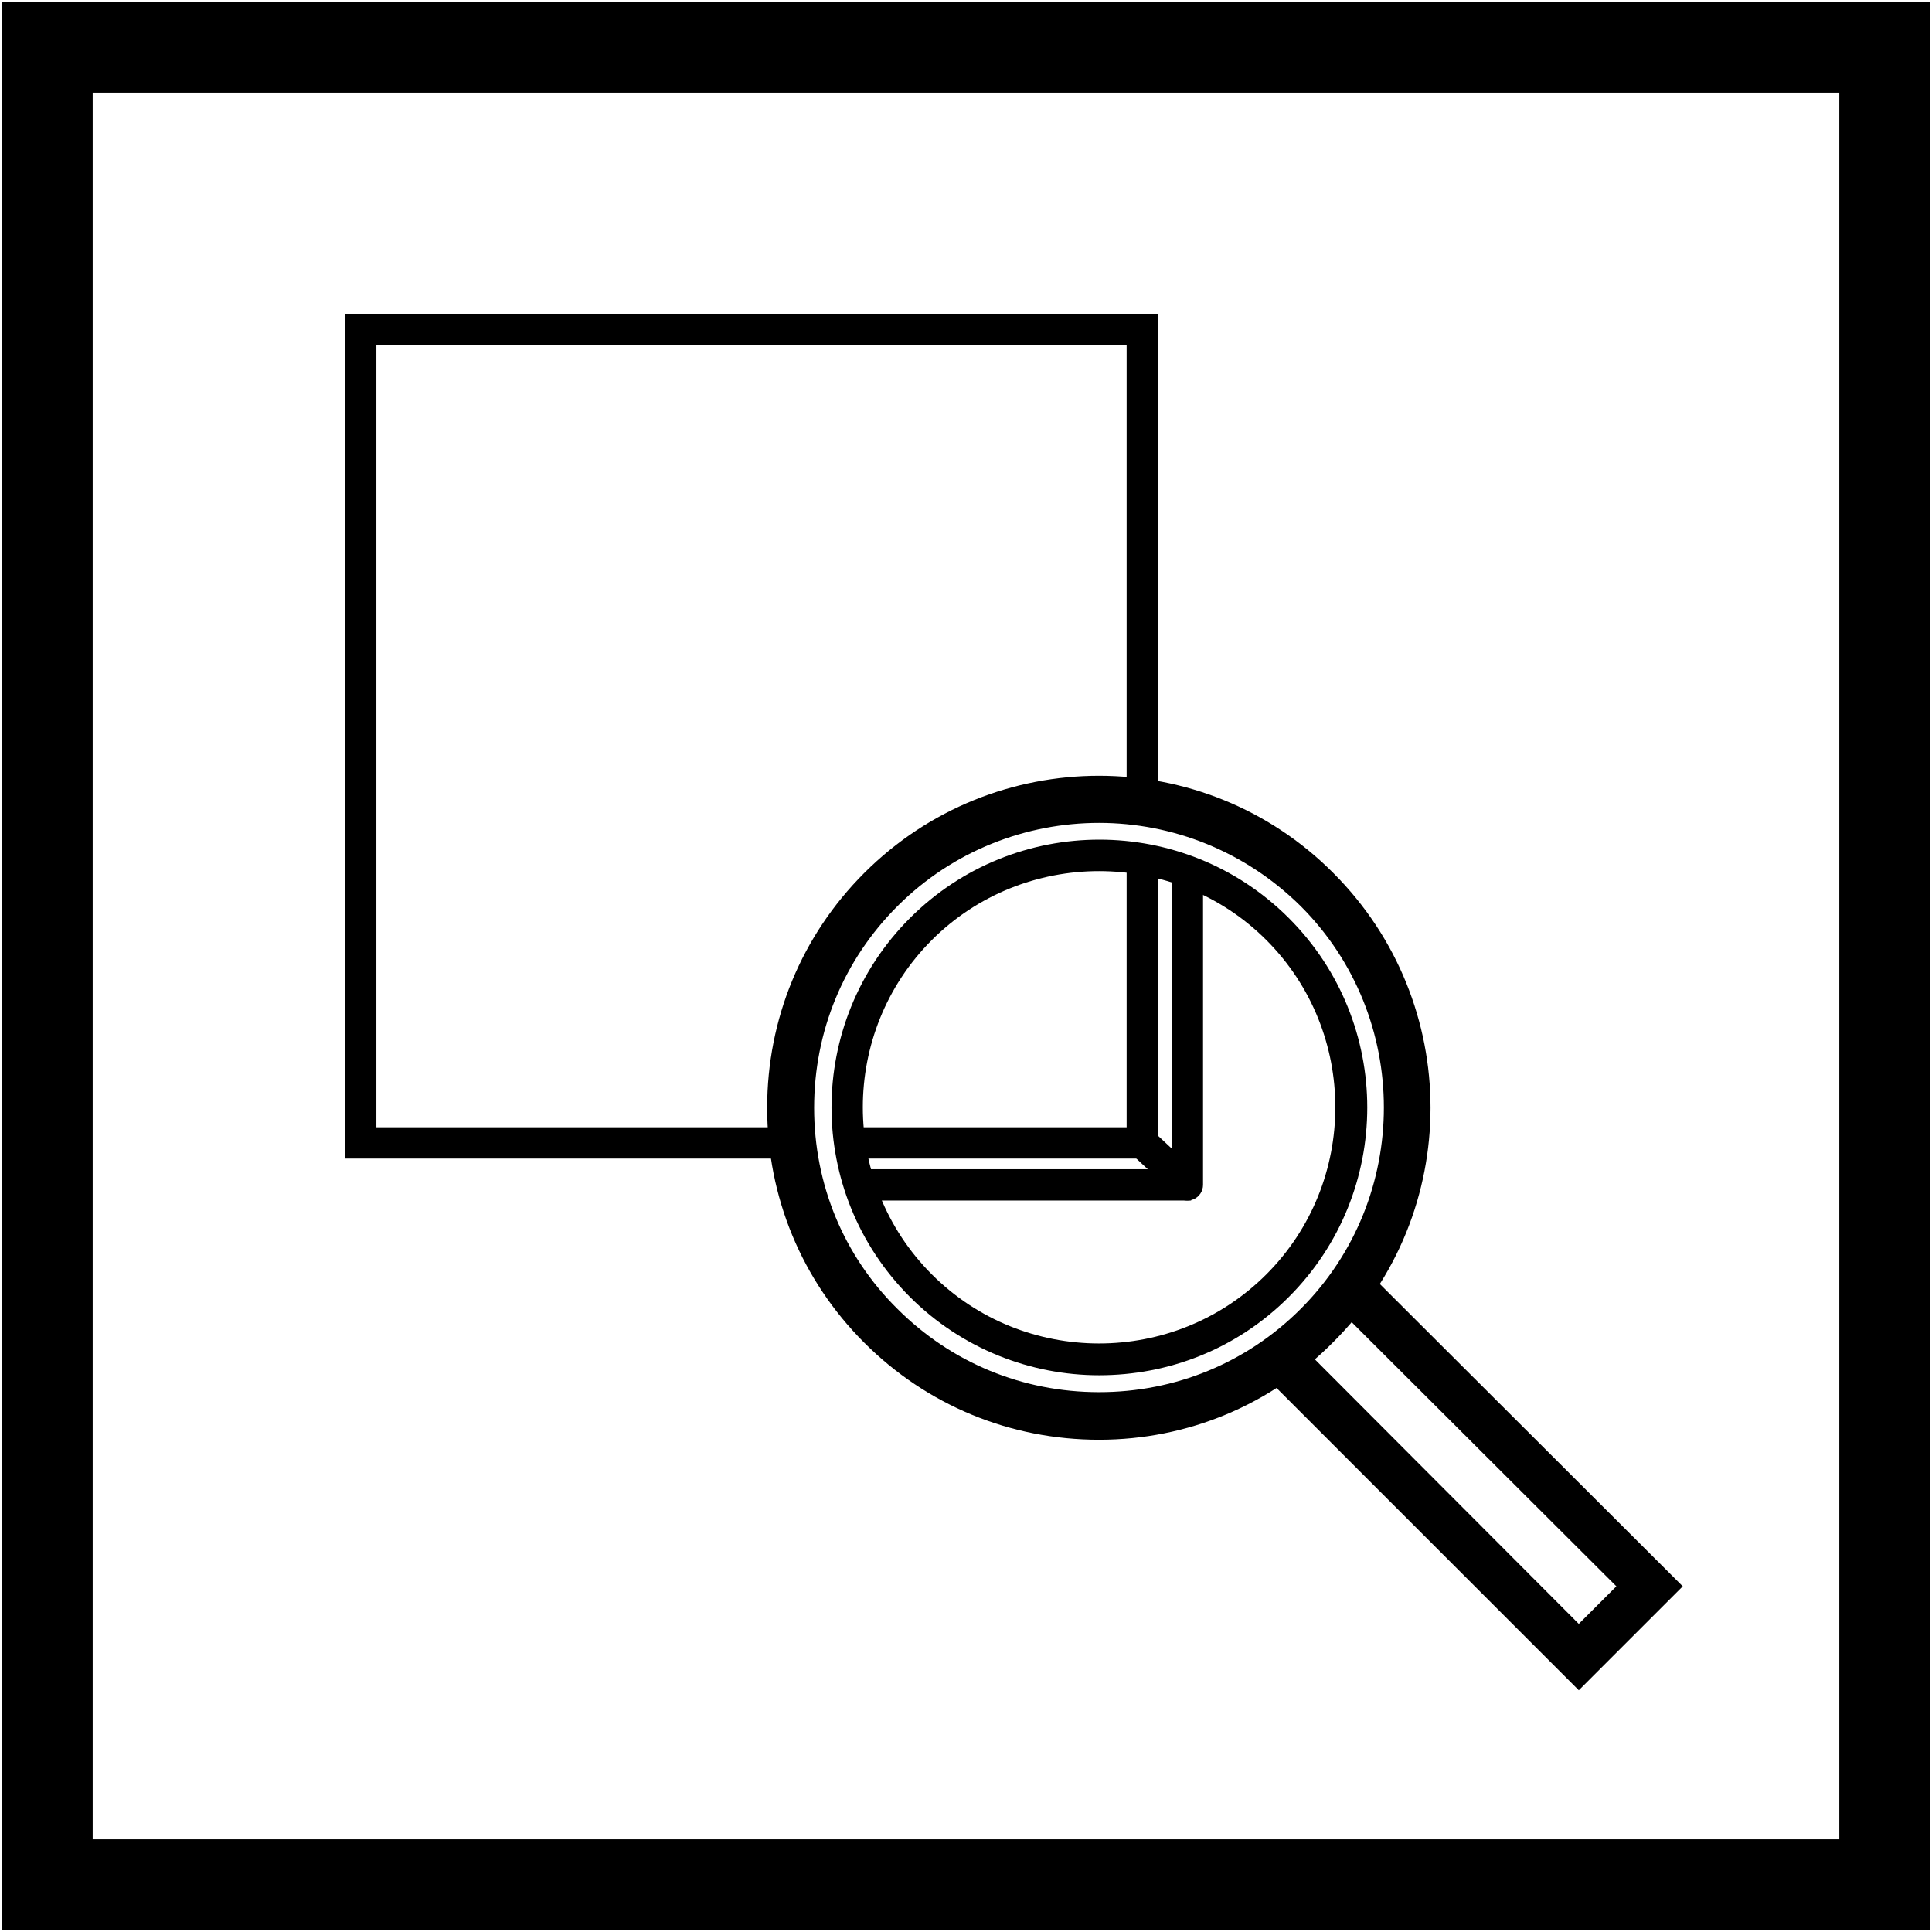 <?xml version="1.0" encoding="utf-8"?>
<!-- Generator: Adobe Illustrator 24.3.0, SVG Export Plug-In . SVG Version: 6.00 Build 0)  -->
<svg version="1.1" id="Ebene_1" xmlns="http://www.w3.org/2000/svg" xmlns:xlink="http://www.w3.org/1999/xlink" x="0px" y="0px"
	 viewBox="0 0 30.85 30.85" style="enable-background:new 0 0 30.85 30.85;" xml:space="preserve">
<path d="M30.82,30.82H0.03V0.03h30.79V30.82z M1.48,29.37h27.89V1.48H1.48V29.37z"/>
<g>
	<path d="M17.55,22.99c-1.42,0-2.75-0.55-3.75-1.55c-1-1-1.55-2.33-1.55-3.75s0.55-2.75,1.55-3.75c2.07-2.07,5.43-2.07,7.49,0
		c2.07,2.07,2.07,5.43,0,7.49C20.3,22.43,18.97,22.99,17.55,22.99z M17.55,13.14c-1.16,0-2.33,0.44-3.22,1.33
		c-0.86,0.86-1.33,2-1.33,3.22s0.47,2.36,1.33,3.21c0.86,0.86,2,1.33,3.22,1.33s2.36-0.47,3.22-1.33c1.77-1.77,1.77-4.66,0-6.43
		C19.88,13.59,18.72,13.14,17.55,13.14z"/>
	<path d="M17.55,21.96c-1.09,0-2.19-0.42-3.02-1.25c-1.67-1.67-1.67-4.38,0-6.05c1.67-1.67,4.38-1.67,6.05,0
		c1.67,1.67,1.67,4.38,0,6.05l0,0C19.74,21.55,18.65,21.96,17.55,21.96z M17.55,13.91c-0.97,0-1.94,0.37-2.67,1.1
		c-1.47,1.47-1.47,3.87,0,5.34c1.47,1.47,3.87,1.47,5.34,0l0,0c1.47-1.47,1.47-3.87,0-5.34C19.49,14.28,18.52,13.91,17.55,13.91z"/>
	<polygon points="25.21,26.99 20.17,21.95 20.7,21.41 25.21,25.93 25.81,25.33 21.29,20.82 21.82,20.29 26.87,25.33 	"/>
</g>
<polygon points="12.49,18.5 5.51,18.5 5.51,5.01 18.49,5.01 18.49,12.74 17.99,12.74 17.99,5.51 6.01,5.51 6.01,18 12.49,18 "/>
<polygon points="18.49,18.5 13.61,18.5 13.61,18 17.99,18 17.99,13.78 18.49,13.78 "/>
<path d="M18.96,19.17c-0.06,0-0.12-0.02-0.17-0.07l-0.72-0.67l0.34-0.37l0.3,0.28l0-4.32h0.5l0,4.9c0,0.1-0.06,0.19-0.15,0.23
	C19.03,19.16,19,19.17,18.96,19.17z"/>
<rect x="13.74" y="18.67" width="5.28" height="0.5"/>
</svg>

